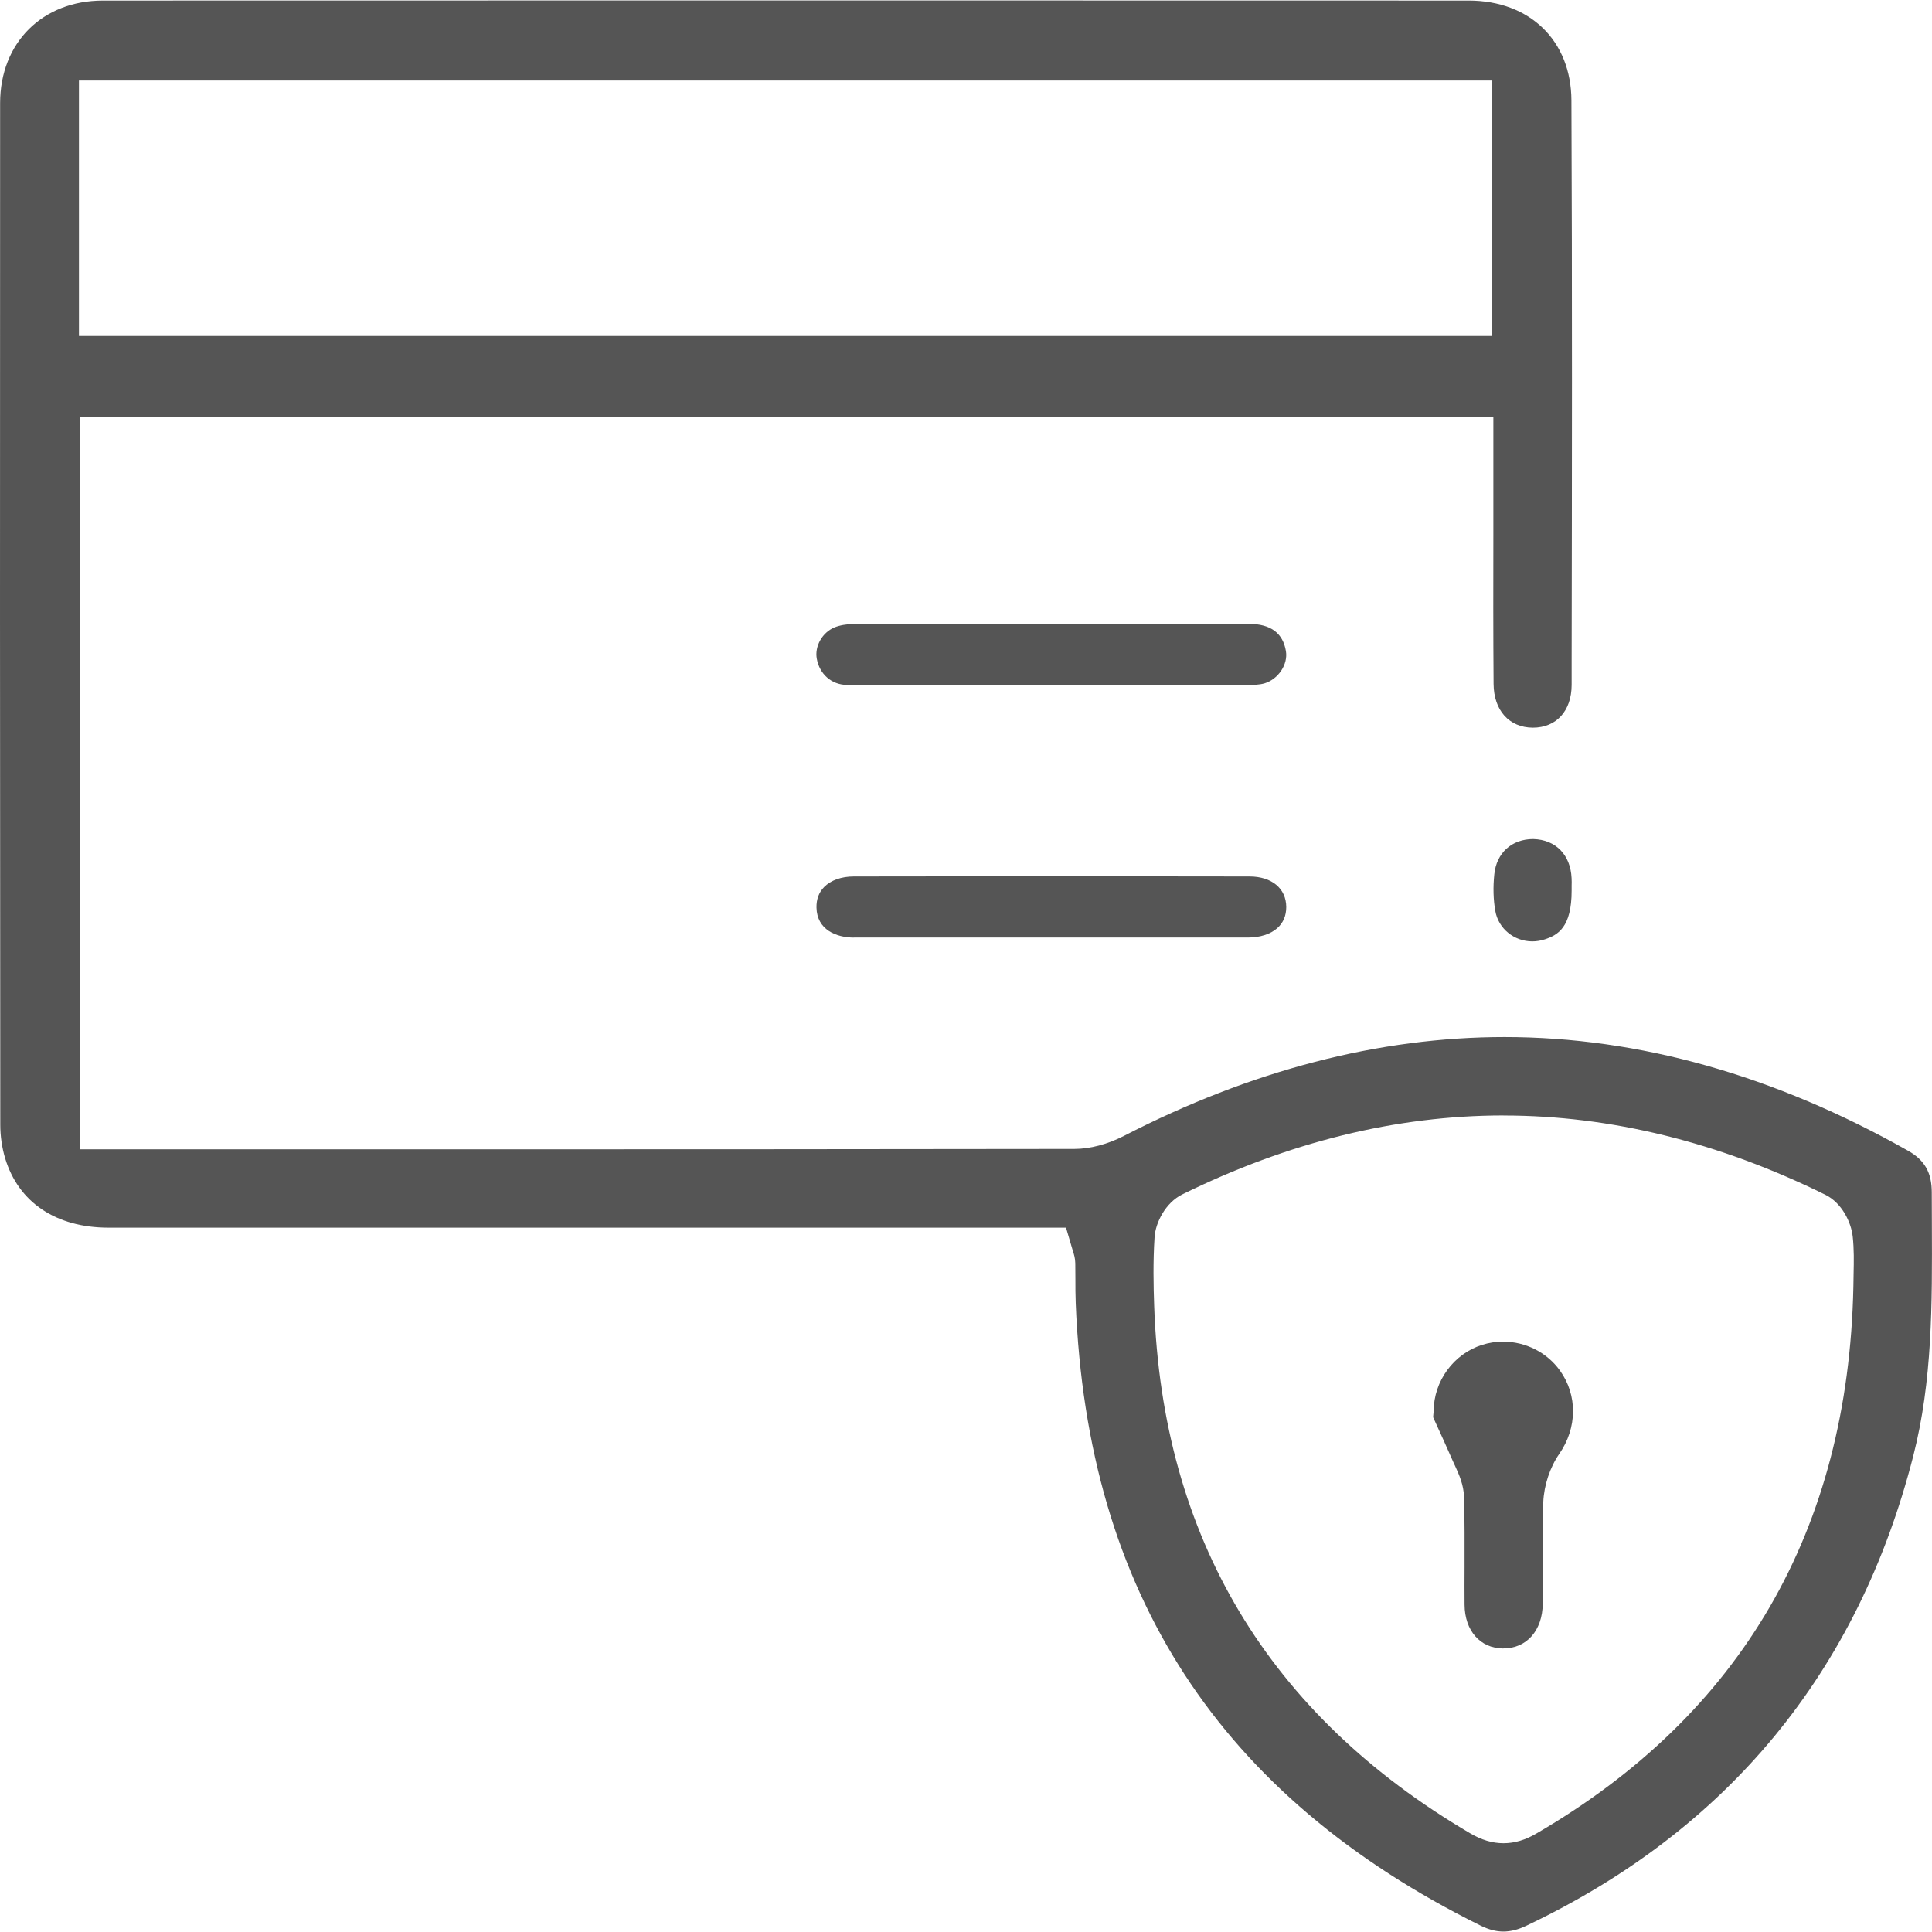 <svg xmlns="http://www.w3.org/2000/svg" id="Livello_1" width="60" height="60" viewBox="0 0 350.2 350.04"><defs><style>.cls-1{fill:#555;}</style></defs><path class="cls-1" d="m272.52,350.04c-1.33,0-2.68-.35-4.15-1.08-47.29-23.44-71.3-60.33-73.38-112.79-.06-1.48-.06-2.97-.06-4.46l-.02-2.8c-.02-.94-.23-1.6-.39-2.08l-1.29-4.38H19.63c-9.47-.01-16.28-4.58-18.69-12.55-.58-1.92-.89-4.03-.89-6.11C0,142.06-.02,80.31.02,18.57.04,7.65,7.69.03,18.64.02l123.78-.02,123.79.02c11.09,0,18.59,7.27,18.63,18.1.15,33.8.1,67.6.04,101.39v4.58c-.02,4.7-2.77,7.73-7.04,7.73-4.3-.03-7.07-3.14-7.11-7.93-.07-9.13-.06-18.26-.04-27.39v-20.98s-256.22,0-256.22,0v132.73h61.81c39.49,0,78.98-.01,118.47-.07,2.85,0,6.03-.85,8.97-2.36,23.07-11.89,46.28-17.92,68.99-17.92,24.35,0,48.97,6.94,73.16,20.61,3.01,1.7,4.3,3.97,4.29,7.59l.02,5.71c.06,14.6.11,28.39-3.37,42.01-10.01,39.17-33.63,67.84-70.19,85.19-1.46.69-2.81,1.03-4.12,1.03Zm0-147.93c-19.37,0-38.96,4.82-58.23,14.32-3.02,1.49-4.84,5.1-5.01,7.74-.29,4.47-.2,8.82-.07,12.5,1.46,41.93,20.73,74.07,57.27,95.56,2.06,1.21,4.03,1.8,6.04,1.8s3.93-.57,5.94-1.74c37.22-21.65,56.56-55,57.49-99.11l.04-2.44c.05-2.14.09-4.36-.16-6.68-.29-2.61-1.96-6.08-4.93-7.56-19.32-9.54-38.95-14.38-58.37-14.38ZM14.31,60.82h256.16V14.51H14.31v46.32Z"></path><path class="cls-1" d="m169.04,124.12c-5.19,0-10.37-.01-15.55-.05-2.74-.03-4.94-1.94-5.44-4.77-.4-2.25,1-4.73,3.2-5.65.94-.39,2.21-.61,3.48-.62,13.74-.04,27.49-.06,41.23-.06,10.16,0,20.32.01,30.49.04,3.87.01,6.11,1.67,6.64,4.94.4,2.41-1.38,5.07-3.86,5.83-.89.27-2.15.32-3.37.32-5.9.02-11.81.03-17.72.03h-39.1Z"></path><path class="cls-1" d="m154.81,169.87c-3.24,0-6.73-1.43-6.81-5.44-.03-1.5.43-2.75,1.38-3.72,1.21-1.23,3.13-1.92,5.4-1.92,11.95-.02,23.9-.04,35.85-.04s23.91.02,35.87.04c4.03.01,6.64,2.18,6.65,5.54,0,1.58-.55,2.87-1.63,3.83-1.24,1.1-3.13,1.7-5.33,1.7h-14.33s-57.05,0-57.05,0Z"></path><path class="cls-1" d="m277.76,170.56c-3.33,0-6.16-2.33-6.72-5.53-.36-2.02-.42-4.31-.18-6.62.39-3.89,3.17-6.4,7.06-6.4,4.12.11,6.75,2.89,6.95,7.08.03.46.02.91.01,1.36v.86c.01,6.71-2.5,8.1-4.86,8.88-.74.24-1.5.37-2.27.37Z"></path><path class="cls-1" d="m272.45,298.73c-4.14-.03-6.95-3.22-6.98-7.94-.02-2.3-.01-4.6,0-6.9.01-4.18.02-8.36-.09-12.54-.06-2.3-.93-4.19-1.63-5.72l-.31-.67c-1.14-2.62-2.34-5.23-3.53-7.84l-.14-.32.1-1.09c.01-5.44,3.62-10.38,8.77-12.01,1.23-.39,2.5-.59,3.8-.59,4.12,0,7.98,1.97,10.34,5.27,3.18,4.45,3.13,10.36-.14,15.07-1.69,2.43-2.77,5.7-2.9,8.73-.17,3.94-.14,7.89-.11,11.84.02,2.2.03,4.4.01,6.61-.05,4.84-2.91,8.09-7.14,8.09h-.06Z"></path></svg>